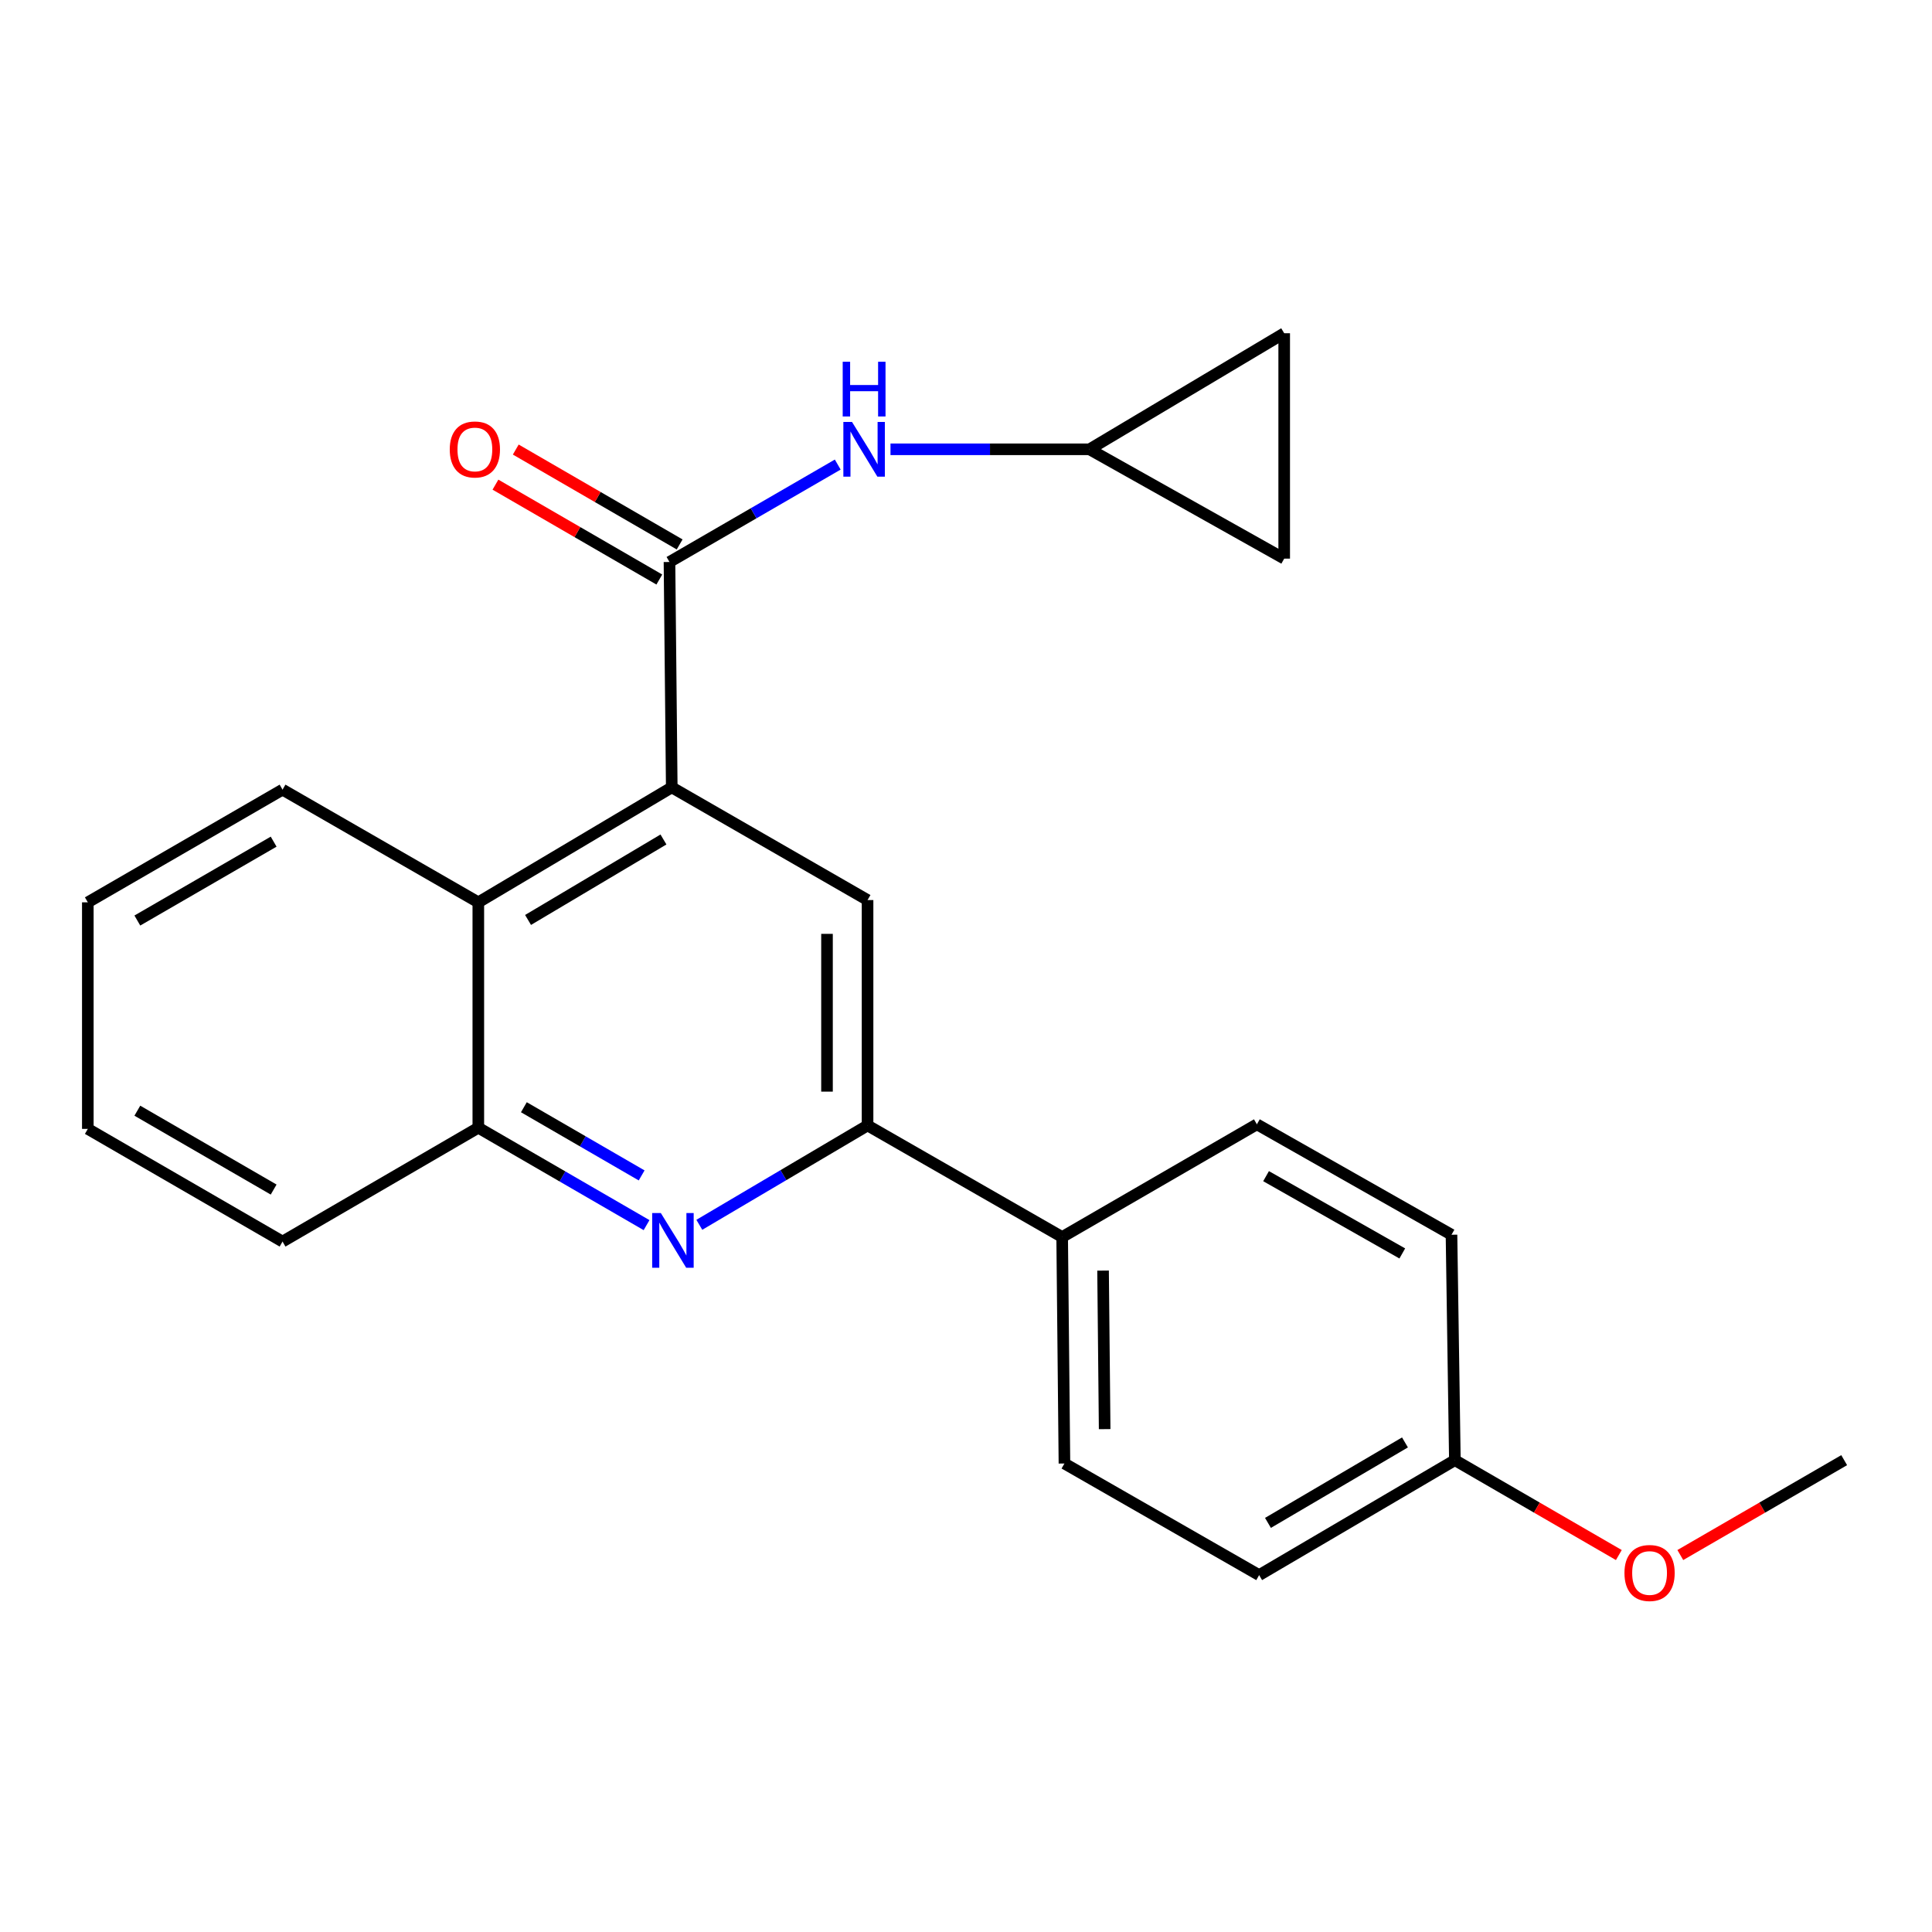 <?xml version='1.0' encoding='iso-8859-1'?>
<svg version='1.1' baseProfile='full'
              xmlns='http://www.w3.org/2000/svg'
                      xmlns:rdkit='http://www.rdkit.org/xml'
                      xmlns:xlink='http://www.w3.org/1999/xlink'
                  xml:space='preserve'
width='1000px' height='1000px' viewBox='0 0 1000 1000'>
<!-- END OF HEADER -->
<rect style='opacity:1.0;fill:#FFFFFF;stroke:none' width='1000' height='1000' x='0' y='0'> </rect>
<path class='bond-0' d='M 347.7,407.542 L 346.522,290.883' style='fill:none;fill-rule:evenodd;stroke:#000000;stroke-width:6px;stroke-linecap:butt;stroke-linejoin:miter;stroke-opacity:1' />
<path class='bond-3' d='M 347.7,407.542 L 449.047,465.867' style='fill:none;fill-rule:evenodd;stroke:#000000;stroke-width:6px;stroke-linecap:butt;stroke-linejoin:miter;stroke-opacity:1' />
<path class='bond-4' d='M 347.7,407.542 L 247.577,467.044' style='fill:none;fill-rule:evenodd;stroke:#000000;stroke-width:6px;stroke-linecap:butt;stroke-linejoin:miter;stroke-opacity:1' />
<path class='bond-4' d='M 343.406,434.514 L 273.32,476.165' style='fill:none;fill-rule:evenodd;stroke:#000000;stroke-width:6px;stroke-linecap:butt;stroke-linejoin:miter;stroke-opacity:1' />
<path class='bond-5' d='M 346.522,290.883 L 390.067,265.672' style='fill:none;fill-rule:evenodd;stroke:#000000;stroke-width:6px;stroke-linecap:butt;stroke-linejoin:miter;stroke-opacity:1' />
<path class='bond-5' d='M 390.067,265.672 L 433.612,240.461' style='fill:none;fill-rule:evenodd;stroke:#0000FF;stroke-width:6px;stroke-linecap:butt;stroke-linejoin:miter;stroke-opacity:1' />
<path class='bond-11' d='M 351.781,281.799 L 309.372,257.243' style='fill:none;fill-rule:evenodd;stroke:#000000;stroke-width:6px;stroke-linecap:butt;stroke-linejoin:miter;stroke-opacity:1' />
<path class='bond-11' d='M 309.372,257.243 L 266.962,232.687' style='fill:none;fill-rule:evenodd;stroke:#FF0000;stroke-width:6px;stroke-linecap:butt;stroke-linejoin:miter;stroke-opacity:1' />
<path class='bond-11' d='M 341.262,299.966 L 298.853,275.41' style='fill:none;fill-rule:evenodd;stroke:#000000;stroke-width:6px;stroke-linecap:butt;stroke-linejoin:miter;stroke-opacity:1' />
<path class='bond-11' d='M 298.853,275.41 L 256.443,250.854' style='fill:none;fill-rule:evenodd;stroke:#FF0000;stroke-width:6px;stroke-linecap:butt;stroke-linejoin:miter;stroke-opacity:1' />
<path class='bond-1' d='M 334.656,634.125 L 291.117,608.915' style='fill:none;fill-rule:evenodd;stroke:#0000FF;stroke-width:6px;stroke-linecap:butt;stroke-linejoin:miter;stroke-opacity:1' />
<path class='bond-1' d='M 291.117,608.915 L 247.577,583.704' style='fill:none;fill-rule:evenodd;stroke:#000000;stroke-width:6px;stroke-linecap:butt;stroke-linejoin:miter;stroke-opacity:1' />
<path class='bond-1' d='M 332.113,608.395 L 301.636,590.748' style='fill:none;fill-rule:evenodd;stroke:#0000FF;stroke-width:6px;stroke-linecap:butt;stroke-linejoin:miter;stroke-opacity:1' />
<path class='bond-1' d='M 301.636,590.748 L 271.158,573.101' style='fill:none;fill-rule:evenodd;stroke:#000000;stroke-width:6px;stroke-linecap:butt;stroke-linejoin:miter;stroke-opacity:1' />
<path class='bond-23' d='M 361.971,633.957 L 405.509,608.242' style='fill:none;fill-rule:evenodd;stroke:#0000FF;stroke-width:6px;stroke-linecap:butt;stroke-linejoin:miter;stroke-opacity:1' />
<path class='bond-23' d='M 405.509,608.242 L 449.047,582.526' style='fill:none;fill-rule:evenodd;stroke:#000000;stroke-width:6px;stroke-linecap:butt;stroke-linejoin:miter;stroke-opacity:1' />
<path class='bond-2' d='M 449.047,582.526 L 449.047,465.867' style='fill:none;fill-rule:evenodd;stroke:#000000;stroke-width:6px;stroke-linecap:butt;stroke-linejoin:miter;stroke-opacity:1' />
<path class='bond-2' d='M 428.054,565.027 L 428.054,483.366' style='fill:none;fill-rule:evenodd;stroke:#000000;stroke-width:6px;stroke-linecap:butt;stroke-linejoin:miter;stroke-opacity:1' />
<path class='bond-8' d='M 449.047,582.526 L 549.775,640.291' style='fill:none;fill-rule:evenodd;stroke:#000000;stroke-width:6px;stroke-linecap:butt;stroke-linejoin:miter;stroke-opacity:1' />
<path class='bond-6' d='M 247.577,467.044 L 247.577,583.704' style='fill:none;fill-rule:evenodd;stroke:#000000;stroke-width:6px;stroke-linecap:butt;stroke-linejoin:miter;stroke-opacity:1' />
<path class='bond-18' d='M 247.577,467.044 L 146.242,408.72' style='fill:none;fill-rule:evenodd;stroke:#000000;stroke-width:6px;stroke-linecap:butt;stroke-linejoin:miter;stroke-opacity:1' />
<path class='bond-7' d='M 460.919,232.559 L 512.42,232.559' style='fill:none;fill-rule:evenodd;stroke:#0000FF;stroke-width:6px;stroke-linecap:butt;stroke-linejoin:miter;stroke-opacity:1' />
<path class='bond-7' d='M 512.42,232.559 L 563.922,232.559' style='fill:none;fill-rule:evenodd;stroke:#000000;stroke-width:6px;stroke-linecap:butt;stroke-linejoin:miter;stroke-opacity:1' />
<path class='bond-19' d='M 247.577,583.704 L 146.242,642.635' style='fill:none;fill-rule:evenodd;stroke:#000000;stroke-width:6px;stroke-linecap:butt;stroke-linejoin:miter;stroke-opacity:1' />
<path class='bond-9' d='M 563.922,232.559 L 664.698,289.145' style='fill:none;fill-rule:evenodd;stroke:#000000;stroke-width:6px;stroke-linecap:butt;stroke-linejoin:miter;stroke-opacity:1' />
<path class='bond-10' d='M 563.922,232.559 L 664.698,172.485' style='fill:none;fill-rule:evenodd;stroke:#000000;stroke-width:6px;stroke-linecap:butt;stroke-linejoin:miter;stroke-opacity:1' />
<path class='bond-12' d='M 549.775,640.291 L 550.953,757.51' style='fill:none;fill-rule:evenodd;stroke:#000000;stroke-width:6px;stroke-linecap:butt;stroke-linejoin:miter;stroke-opacity:1' />
<path class='bond-12' d='M 570.944,657.663 L 571.768,739.717' style='fill:none;fill-rule:evenodd;stroke:#000000;stroke-width:6px;stroke-linecap:butt;stroke-linejoin:miter;stroke-opacity:1' />
<path class='bond-13' d='M 549.775,640.291 L 650.563,581.943' style='fill:none;fill-rule:evenodd;stroke:#000000;stroke-width:6px;stroke-linecap:butt;stroke-linejoin:miter;stroke-opacity:1' />
<path class='bond-25' d='M 664.698,289.145 L 664.698,172.485' style='fill:none;fill-rule:evenodd;stroke:#000000;stroke-width:6px;stroke-linecap:butt;stroke-linejoin:miter;stroke-opacity:1' />
<path class='bond-16' d='M 550.953,757.51 L 651.729,815.275' style='fill:none;fill-rule:evenodd;stroke:#000000;stroke-width:6px;stroke-linecap:butt;stroke-linejoin:miter;stroke-opacity:1' />
<path class='bond-15' d='M 650.563,581.943 L 751.292,639.101' style='fill:none;fill-rule:evenodd;stroke:#000000;stroke-width:6px;stroke-linecap:butt;stroke-linejoin:miter;stroke-opacity:1' />
<path class='bond-15' d='M 655.312,608.775 L 725.822,648.785' style='fill:none;fill-rule:evenodd;stroke:#000000;stroke-width:6px;stroke-linecap:butt;stroke-linejoin:miter;stroke-opacity:1' />
<path class='bond-14' d='M 753.041,755.773 L 751.292,639.101' style='fill:none;fill-rule:evenodd;stroke:#000000;stroke-width:6px;stroke-linecap:butt;stroke-linejoin:miter;stroke-opacity:1' />
<path class='bond-17' d='M 753.041,755.773 L 795.473,780.33' style='fill:none;fill-rule:evenodd;stroke:#000000;stroke-width:6px;stroke-linecap:butt;stroke-linejoin:miter;stroke-opacity:1' />
<path class='bond-17' d='M 795.473,780.33 L 837.906,804.888' style='fill:none;fill-rule:evenodd;stroke:#FF0000;stroke-width:6px;stroke-linecap:butt;stroke-linejoin:miter;stroke-opacity:1' />
<path class='bond-26' d='M 753.041,755.773 L 651.729,815.275' style='fill:none;fill-rule:evenodd;stroke:#000000;stroke-width:6px;stroke-linecap:butt;stroke-linejoin:miter;stroke-opacity:1' />
<path class='bond-26' d='M 727.213,746.597 L 656.295,788.248' style='fill:none;fill-rule:evenodd;stroke:#000000;stroke-width:6px;stroke-linecap:butt;stroke-linejoin:miter;stroke-opacity:1' />
<path class='bond-20' d='M 869.726,804.885 L 912.136,780.329' style='fill:none;fill-rule:evenodd;stroke:#FF0000;stroke-width:6px;stroke-linecap:butt;stroke-linejoin:miter;stroke-opacity:1' />
<path class='bond-20' d='M 912.136,780.329 L 954.545,755.773' style='fill:none;fill-rule:evenodd;stroke:#000000;stroke-width:6px;stroke-linecap:butt;stroke-linejoin:miter;stroke-opacity:1' />
<path class='bond-21' d='M 146.242,408.72 L 45.455,467.044' style='fill:none;fill-rule:evenodd;stroke:#000000;stroke-width:6px;stroke-linecap:butt;stroke-linejoin:miter;stroke-opacity:1' />
<path class='bond-21' d='M 141.638,435.639 L 71.087,476.465' style='fill:none;fill-rule:evenodd;stroke:#000000;stroke-width:6px;stroke-linecap:butt;stroke-linejoin:miter;stroke-opacity:1' />
<path class='bond-24' d='M 146.242,642.635 L 45.455,584.311' style='fill:none;fill-rule:evenodd;stroke:#000000;stroke-width:6px;stroke-linecap:butt;stroke-linejoin:miter;stroke-opacity:1' />
<path class='bond-24' d='M 141.638,615.717 L 71.087,574.89' style='fill:none;fill-rule:evenodd;stroke:#000000;stroke-width:6px;stroke-linecap:butt;stroke-linejoin:miter;stroke-opacity:1' />
<path class='bond-22' d='M 45.455,467.044 L 45.455,584.311' style='fill:none;fill-rule:evenodd;stroke:#000000;stroke-width:6px;stroke-linecap:butt;stroke-linejoin:miter;stroke-opacity:1' />
<path  class='atom-2' d='M 342.046 627.868
L 351.326 642.868
Q 352.246 644.348, 353.726 647.028
Q 355.206 649.708, 355.286 649.868
L 355.286 627.868
L 359.046 627.868
L 359.046 656.188
L 355.166 656.188
L 345.206 639.788
Q 344.046 637.868, 342.806 635.668
Q 341.606 633.468, 341.246 632.788
L 341.246 656.188
L 337.566 656.188
L 337.566 627.868
L 342.046 627.868
' fill='#0000FF'/>
<path  class='atom-6' d='M 441.002 218.399
L 450.282 233.399
Q 451.202 234.879, 452.682 237.559
Q 454.162 240.239, 454.242 240.399
L 454.242 218.399
L 458.002 218.399
L 458.002 246.719
L 454.122 246.719
L 444.162 230.319
Q 443.002 228.399, 441.762 226.199
Q 440.562 223.999, 440.202 223.319
L 440.202 246.719
L 436.522 246.719
L 436.522 218.399
L 441.002 218.399
' fill='#0000FF'/>
<path  class='atom-6' d='M 436.182 187.247
L 440.022 187.247
L 440.022 199.287
L 454.502 199.287
L 454.502 187.247
L 458.342 187.247
L 458.342 215.567
L 454.502 215.567
L 454.502 202.487
L 440.022 202.487
L 440.022 215.567
L 436.182 215.567
L 436.182 187.247
' fill='#0000FF'/>
<path  class='atom-12' d='M 232.793 232.639
Q 232.793 225.839, 236.153 222.039
Q 239.513 218.239, 245.793 218.239
Q 252.073 218.239, 255.433 222.039
Q 258.793 225.839, 258.793 232.639
Q 258.793 239.519, 255.393 243.439
Q 251.993 247.319, 245.793 247.319
Q 239.553 247.319, 236.153 243.439
Q 232.793 239.559, 232.793 232.639
M 245.793 244.119
Q 250.113 244.119, 252.433 241.239
Q 254.793 238.319, 254.793 232.639
Q 254.793 227.079, 252.433 224.279
Q 250.113 221.439, 245.793 221.439
Q 241.473 221.439, 239.113 224.239
Q 236.793 227.039, 236.793 232.639
Q 236.793 238.359, 239.113 241.239
Q 241.473 244.119, 245.793 244.119
' fill='#FF0000'/>
<path  class='atom-18' d='M 840.817 814.177
Q 840.817 807.377, 844.177 803.577
Q 847.537 799.777, 853.817 799.777
Q 860.097 799.777, 863.457 803.577
Q 866.817 807.377, 866.817 814.177
Q 866.817 821.057, 863.417 824.977
Q 860.017 828.857, 853.817 828.857
Q 847.577 828.857, 844.177 824.977
Q 840.817 821.097, 840.817 814.177
M 853.817 825.657
Q 858.137 825.657, 860.457 822.777
Q 862.817 819.857, 862.817 814.177
Q 862.817 808.617, 860.457 805.817
Q 858.137 802.977, 853.817 802.977
Q 849.497 802.977, 847.137 805.777
Q 844.817 808.577, 844.817 814.177
Q 844.817 819.897, 847.137 822.777
Q 849.497 825.657, 853.817 825.657
' fill='#FF0000'/>
</svg>
